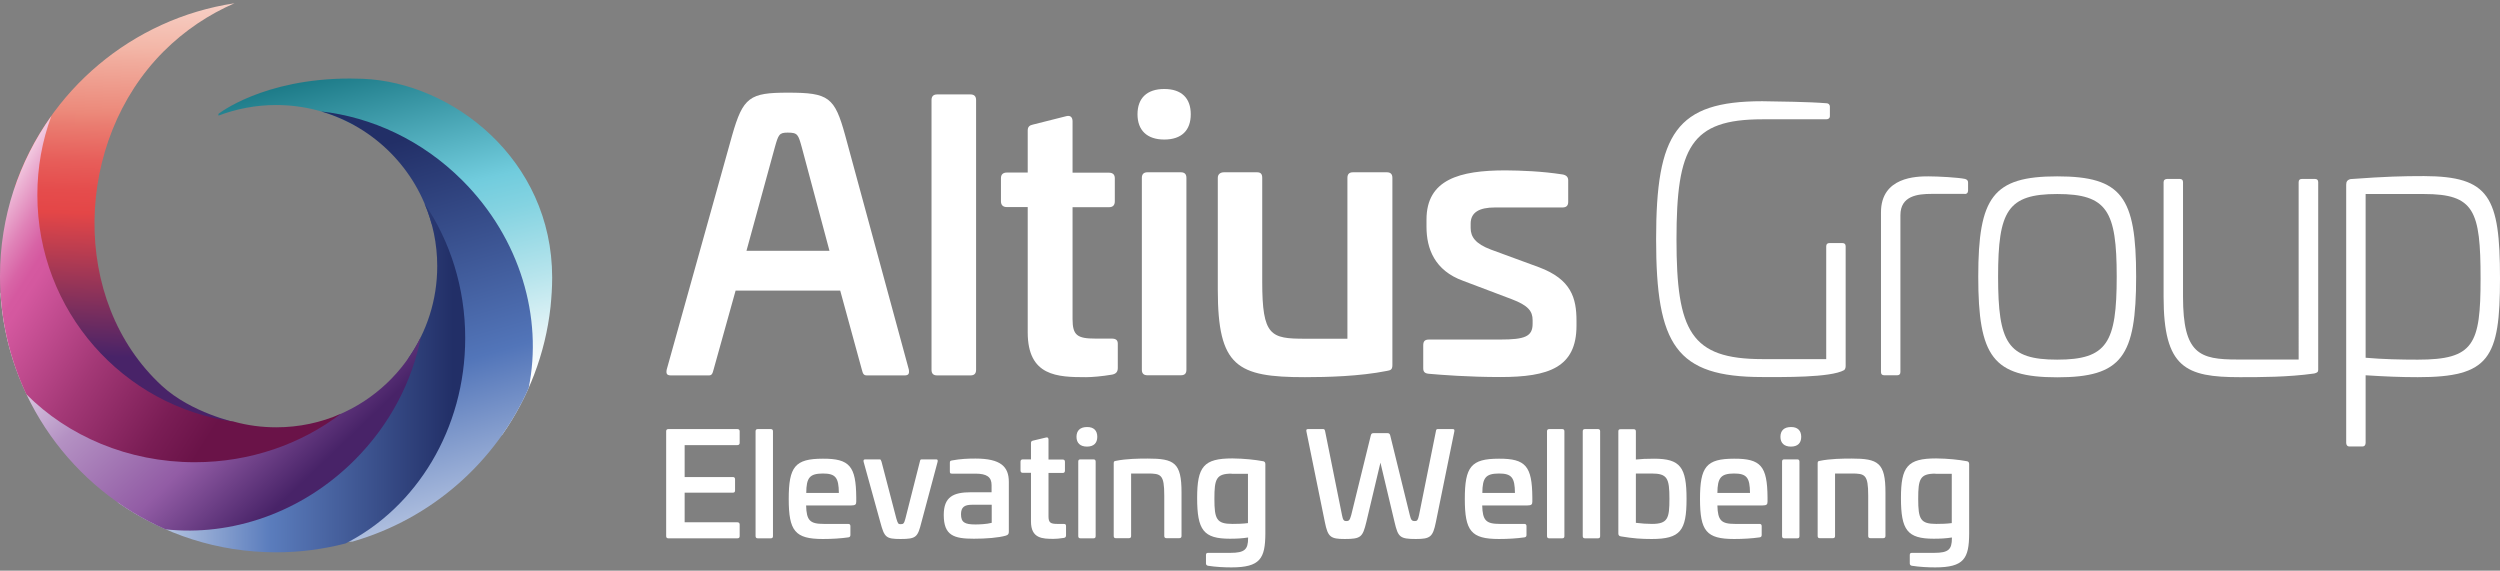<?xml version="1.0" encoding="utf-8"?>
<!-- Generator: Adobe Illustrator 26.5.0, SVG Export Plug-In . SVG Version: 6.00 Build 0)  -->
<svg version="1.1" id="Layer_1" xmlns="http://www.w3.org/2000/svg" xmlns:xlink="http://www.w3.org/1999/xlink" x="0px" y="0px"
	 viewBox="0 0 184 42" style="enable-background:new 0 0 184 42;" xml:space="preserve">
<rect x="0" y="0" width="184" height="42" fill="#808080" stroke="none"/>
<style type="text/css">
	.st0{fill:#FFFFFF;}
	
		.st1{clip-path:url(#SVGID_00000070841284766018988510000001019672225938533546_);fill:url(#SVGID_00000176730915319142657940000002042271590983497861_);}
	
		.st2{clip-path:url(#SVGID_00000002342265922143800600000017527195362904774829_);fill:url(#SVGID_00000126320185647704032600000007928763306534030978_);}
	
		.st3{clip-path:url(#SVGID_00000162320410836850569330000014747454461163096767_);fill:url(#SVGID_00000102534865901965086160000007434009058490062728_);}
	
		.st4{clip-path:url(#SVGID_00000163752836617033556000000000215226626563093438_);fill:url(#SVGID_00000062164567838737516630000008415667310671834268_);}
	
		.st5{clip-path:url(#SVGID_00000023245162218326126750000012957319174733145243_);fill:url(#SVGID_00000026870269092259350720000017452257462281100697_);}
	
		.st6{clip-path:url(#SVGID_00000153698779673886642970000000977052462179571088_);fill:url(#SVGID_00000183209571734808115190000002093192162138003375_);}
</style>
<g>
	<path class="st0" d="M62.21,9.98l4.68,17.22c0.05,0.32-0.03,0.43-0.32,0.43h-2.76c-0.24,0-0.3-0.11-0.38-0.43l-1.59-5.81h-7.7
		l-1.62,5.81c-0.08,0.32-0.14,0.43-0.35,0.43h-2.78c-0.3,0-0.38-0.11-0.32-0.43l4.81-17.22c0.81-2.84,1.3-3.16,4.11-3.16
		C61,6.82,61.43,7.14,62.21,9.98 M57.02,10.87l-2.08,7.59h6.11l-2.03-7.59c-0.27-0.97-0.3-1.11-1.05-1.11
		C57.35,9.76,57.29,9.9,57.02,10.87"/>
	<path class="st0" d="M71.43,6.95c0.27,0,0.41,0.14,0.41,0.41v19.86c0,0.27-0.13,0.41-0.41,0.41h-2.46c-0.27,0-0.41-0.13-0.41-0.41
		V7.36c0-0.27,0.14-0.41,0.41-0.41H71.43z"/>
	<path class="st0" d="M78.48,8.55c0.3-0.08,0.46,0.08,0.46,0.38v3.78h2.68c0.27,0,0.43,0.13,0.43,0.41v1.7
		c0,0.3-0.16,0.43-0.43,0.43h-2.68v8.24c0,1.19,0.35,1.43,1.68,1.43h1.19c0.32,0,0.46,0.11,0.46,0.38v1.78
		c0,0.3-0.14,0.43-0.41,0.49c-0.76,0.13-1.51,0.19-1.92,0.19c-2.11,0-4.3-0.06-4.3-3.3v-9.22H74.1c-0.27,0-0.43-0.14-0.43-0.43v-1.7
		c0-0.27,0.16-0.41,0.43-0.41h1.54V9.6c0-0.27,0.14-0.38,0.38-0.43L78.48,8.55z"/>
	<path class="st0" d="M87.64,8.41c0,1.19-0.68,1.86-1.95,1.86c-1.27,0-1.97-0.68-1.97-1.86c0-1.19,0.7-1.86,1.97-1.86
		C86.96,6.55,87.64,7.22,87.64,8.41 M86.91,12.68c0.27,0,0.41,0.13,0.41,0.41v14.13c0,0.27-0.13,0.4-0.41,0.4h-2.46
		c-0.27,0-0.41-0.13-0.41-0.4V13.09c0-0.27,0.14-0.41,0.41-0.41H86.91z"/>
	<path class="st0" d="M102.07,12.68c0.27,0,0.41,0.13,0.41,0.41v13.78c0,0.35-0.14,0.38-0.41,0.43c-2,0.4-4.41,0.46-6.03,0.46
		c-5,0-6.41-0.78-6.41-6.43v-8.24c0-0.27,0.19-0.41,0.46-0.41h2.43c0.27,0,0.38,0.13,0.38,0.41v7.65c0,4,0.62,4.19,3.16,4.19h3.11
		V13.09c0-0.27,0.13-0.41,0.41-0.41H102.07z"/>
	<path class="st0" d="M115.01,12.84c0.27,0.05,0.41,0.19,0.41,0.43v1.59c0,0.27-0.13,0.41-0.43,0.41h-4.97
		c-1.13,0-1.78,0.35-1.78,1.19v0.32c0,0.65,0.35,1.16,1.49,1.59l3.54,1.3c2.38,0.89,2.76,2.27,2.76,3.95v0.35
		c0,3.08-2.05,3.78-5.6,3.78c-2.35,0-4.38-0.16-5.27-0.24c-0.32-0.03-0.41-0.16-0.41-0.41v-1.68c0-0.3,0.11-0.43,0.43-0.43h5.24
		c1.81,0,2.38-0.22,2.38-1.16v-0.27c0-0.65-0.32-1.08-1.54-1.54l-3.57-1.35c-2.11-0.76-2.7-2.38-2.7-3.97v-0.54
		c0-2.95,2.43-3.62,5.81-3.62C111.96,12.55,113.45,12.6,115.01,12.84"/>
	<path class="st0" d="M134.44,7.6c0.14,0,0.24,0.11,0.24,0.24v0.7c0,0.16-0.11,0.24-0.27,0.24h-4.7c-5.27,0-6.32,2.05-6.32,8.84
		c0,6.76,1.05,8.81,6.32,8.81h4.7v-8.3c0-0.16,0.08-0.24,0.24-0.24h0.95c0.16,0,0.24,0.08,0.24,0.24v8.81c0,0.16-0.05,0.24-0.11,0.3
		c-1,0.57-4.59,0.51-6.03,0.51c-6.35,0-7.81-2.35-7.81-10.14c0-7.78,1.46-10.16,7.81-10.16C130.9,7.47,133.09,7.49,134.44,7.6"/>
	<path class="st0" d="M144.63,13.17c0.16,0.05,0.22,0.13,0.22,0.27v0.59c0,0.16-0.11,0.27-0.27,0.24h-2.41
		c-1.03,0-2.3,0.14-2.3,1.57v11.54c0,0.16-0.08,0.24-0.24,0.24h-0.95c-0.16,0-0.24-0.08-0.24-0.24V15.63c0-2.62,2.62-2.65,3.49-2.65
		C142.63,12.98,144.12,13.06,144.63,13.17"/>
	<path class="st0" d="M157.22,20.36c0,5.89-1.05,7.41-5.81,7.41c-4.73,0-5.81-1.51-5.81-7.41c0-5.86,1.08-7.38,5.81-7.38
		C156.17,12.98,157.22,14.49,157.22,20.36 M147.06,20.36c0,4.87,0.7,6.11,4.35,6.11c3.68,0,4.38-1.24,4.38-6.11
		c0-4.84-0.7-6.08-4.38-6.08C147.76,14.28,147.06,15.52,147.06,20.36"/>
	<path class="st0" d="M170.38,13.17c0.16,0,0.24,0.08,0.24,0.24v13.81c0,0.16-0.08,0.22-0.3,0.27c-1.92,0.27-3.95,0.27-5.46,0.27
		c-4,0-5.62-0.68-5.62-5.92v-8.43c0-0.16,0.11-0.24,0.27-0.24h0.92c0.16,0,0.24,0.08,0.24,0.24v8.43c0,4.22,1.22,4.62,4,4.62h4.51
		V13.41c0-0.16,0.08-0.24,0.24-0.24H170.38z"/>
	<path class="st0" d="M184,20.49c0,5.89-0.78,7.27-6.05,7.27c-1.27,0-2.43-0.05-3.84-0.14v4.97c0,0.16-0.08,0.27-0.24,0.27h-0.95
		c-0.16,0-0.24-0.11-0.24-0.27v-19c0-0.22,0.08-0.35,0.32-0.41c2.62-0.19,3.81-0.22,5.41-0.22C183.22,12.98,184,14.47,184,20.49
		 M174.11,14.28v12.05c1.24,0.11,2.59,0.14,3.84,0.14c4.13,0,4.62-1.11,4.62-5.97c0-5-0.46-6.22-4.16-6.22H174.11z"/>
	<g>
		<defs>
			<path id="SVGID_1_" d="M16.08,8.38c0,0-0.01,0.05,0,0.13c1.32-0.5,2.75-0.78,4.24-0.78c2.05,0,3.98,0.52,5.67,1.44
				c5.87,1.3,11.75,7.94,11.75,15.66c0,2.92-0.74,5.66-2.05,8.05c0.45-0.28,0.88-0.59,1.29-0.91c1.9-2.72,3.16-5.92,3.54-9.39
				c0.07-0.71,0.12-1.42,0.12-2.15c0-8.72-7.37-14.37-13.93-14.63c-0.33-0.01-0.64-0.02-0.95-0.02C19.35,5.78,16.08,8.38,16.08,8.38
				"/>
		</defs>
		<clipPath id="SVGID_00000036946661656661912570000015050580311885146542_">
			<use xlink:href="#SVGID_1_"  style="overflow:visible;"/>
		</clipPath>
		
			<linearGradient id="SVGID_00000012448535088503300830000001624340116023551925_" gradientUnits="userSpaceOnUse" x1="5602.972" y1="1432.83" x2="5603.469" y2="1432.83" gradientTransform="matrix(12.891 55.779 -55.779 12.891 7717.661 -330996.625)">
			<stop  offset="0" style="stop-color:#005F6B"/>
			<stop  offset="0.472" style="stop-color:#71CCDD"/>
			<stop  offset="0.561" style="stop-color:#84D3E1"/>
			<stop  offset="0.744" style="stop-color:#B6E4EC"/>
			<stop  offset="0.926" style="stop-color:#EDF7F9"/>
			<stop  offset="1" style="stop-color:#FFFFFF"/>
		</linearGradient>
		
			<polygon style="clip-path:url(#SVGID_00000036946661656661912570000015050580311885146542_);fill:url(#SVGID_00000012448535088503300830000001624340116023551925_);" points="
			10.12,7.15 17.31,38.27 46.58,31.51 39.39,0.39 		"/>
	</g>
	<g>
		<defs>
			<path id="SVGID_00000173878396230738191020000011523252031009637291_" d="M31.74,16.39c2.86,6.17,1.73,13.76-3.39,18.87
				c-2.06,2.06-4.53,3.48-7.14,4.24c1.57,0.36,3.17,0.47,4.74,0.36c5.81-1.67,10.55-5.85,12.96-11.3c1.05-5.17-0.6-11-4.88-15.28
				c-2.97-2.97-6.68-4.66-10.4-5.08C27.55,9.34,30.64,12.45,31.74,16.39"/>
		</defs>
		<clipPath id="SVGID_00000031889838825375387890000010942778910136405903_">
			<use xlink:href="#SVGID_00000173878396230738191020000011523252031009637291_"  style="overflow:visible;"/>
		</clipPath>
		
			<linearGradient id="SVGID_00000042708287459953175550000001799328516153224377_" gradientUnits="userSpaceOnUse" x1="5607.379" y1="1408.514" x2="5607.877" y2="1408.514" gradientTransform="matrix(19.606 70.519 -70.519 19.606 -10584.982 -423029.344)">
			<stop  offset="0" style="stop-color:#222F67"/>
			<stop  offset="0.461" style="stop-color:#5275B9"/>
			<stop  offset="1" style="stop-color:#FFFFFF"/>
		</linearGradient>
		
			<polygon style="clip-path:url(#SVGID_00000031889838825375387890000010942778910136405903_);fill:url(#SVGID_00000042708287459953175550000001799328516153224377_);" points="
			13.01,10.48 22.55,44.82 48.16,37.7 38.61,3.36 		"/>
	</g>
	<g>
		<defs>
			<path id="SVGID_00000152234041387005293290000003878182295459740825_" d="M1.1,13.72c0.04,4.3,2.03,8.52,5.23,12.2
				c3.96,4.56,11,5.16,11,5.16s-3.22-0.68-5.4-2.67c-6.82-6.27-6.48-18.03,0.11-24.62c1.55-1.55,3.33-2.73,5.22-3.55
				C9.71,1.38,3.52,6.67,1.1,13.72"/>
		</defs>
		<clipPath id="SVGID_00000041292141242808447650000001132302933865338012_">
			<use xlink:href="#SVGID_00000152234041387005293290000003878182295459740825_"  style="overflow:visible;"/>
		</clipPath>
		
			<linearGradient id="SVGID_00000128447456153049625460000017925283998558119869_" gradientUnits="userSpaceOnUse" x1="5648.299" y1="1235.775" x2="5648.796" y2="1235.775" gradientTransform="matrix(2.207 -68.727 68.727 2.207 -97387.094 385491.219)">
			<stop  offset="0" style="stop-color:#482368"/>
			<stop  offset="0.308" style="stop-color:#E44647"/>
			<stop  offset="0.355" style="stop-color:#E54C4C"/>
			<stop  offset="0.42" style="stop-color:#E75E5A"/>
			<stop  offset="0.496" style="stop-color:#EA7C70"/>
			<stop  offset="0.524" style="stop-color:#EC897A"/>
			<stop  offset="0.637" style="stop-color:#F1AC9D"/>
			<stop  offset="0.668" style="stop-color:#F3B7A8"/>
			<stop  offset="0.958" style="stop-color:#FFFFFF"/>
			<stop  offset="1" style="stop-color:#FFFFFF"/>
		</linearGradient>
		
			<polygon style="clip-path:url(#SVGID_00000041292141242808447650000001132302933865338012_);fill:url(#SVGID_00000128447456153049625460000017925283998558119869_);" points="
			17.31,31.6 18.31,0.27 1.12,-0.28 0.11,31.05 		"/>
	</g>
	<g>
		<defs>
			<path id="SVGID_00000110466634282036542850000017172456104189233579_" d="M32.18,19.59c0,2.5-0.77,4.81-2.09,6.72
				c-2.56,5.94-8.49,10.1-15.4,10.1c-2.92,0-5.66-0.75-8.05-2.05c0.61,0.97,1.31,1.86,2.09,2.66c3.29,2.29,7.28,3.63,11.59,3.63
				c1.77,0,3.48-0.23,5.11-0.65c5.2-2.64,8.81-8.41,8.81-15.12c0-3.72-1.12-7.14-3-9.91C31.85,16.39,32.18,17.95,32.18,19.59"/>
		</defs>
		<clipPath id="SVGID_00000103978188086801382150000009360004062576455577_">
			<use xlink:href="#SVGID_00000110466634282036542850000017172456104189233579_"  style="overflow:visible;"/>
		</clipPath>
		
			<linearGradient id="SVGID_00000067955151305141933650000012816342288717275033_" gradientUnits="userSpaceOnUse" x1="5754.481" y1="1341.504" x2="5754.978" y2="1341.504" gradientTransform="matrix(-55.518 0 0 -55.518 319510.062 74505.094)">
			<stop  offset="0" style="stop-color:#222F67"/>
			<stop  offset="0.491" style="stop-color:#5B7DBD"/>
			<stop  offset="1" style="stop-color:#FFFFFF"/>
		</linearGradient>
		
			<rect x="6.64" y="14.97" style="clip-path:url(#SVGID_00000103978188086801382150000009360004062576455577_);fill:url(#SVGID_00000067955151305141933650000012816342288717275033_);" width="27.61" height="25.69"/>
	</g>
	<g>
		<defs>
			<path id="SVGID_00000080908193396880000990000002567607113553773450_" d="M0.03,21.5c0.45,7.83,5.32,14.47,12.16,17.46
				c4.81,0.52,10-1.19,13.91-5.1c2.62-2.62,4.24-5.81,4.88-9.07c-1.26,2.58-3.43,4.64-6.09,5.75c-6.45,4.09-15.11,3.3-20.76-2.36
				C2.18,26.24,0.83,23.94,0.03,21.5L0.03,21.5z"/>
		</defs>
		<clipPath id="SVGID_00000150092781542209702280000005356993727061586316_">
			<use xlink:href="#SVGID_00000080908193396880000990000002567607113553773450_"  style="overflow:visible;"/>
		</clipPath>
		
			<linearGradient id="SVGID_00000176012987433925236390000001873463889948769459_" gradientUnits="userSpaceOnUse" x1="5743.818" y1="1242.821" x2="5744.315" y2="1242.821" gradientTransform="matrix(-32.897 -34.381 34.381 -32.897 146246.609 238400.484)">
			<stop  offset="0" style="stop-color:#482368"/>
			<stop  offset="0.011" style="stop-color:#482368"/>
			<stop  offset="0.299" style="stop-color:#925CA5"/>
			<stop  offset="0.623" style="stop-color:#B491C3"/>
			<stop  offset="1" style="stop-color:#FFFFFF"/>
		</linearGradient>
		
			<polygon style="clip-path:url(#SVGID_00000150092781542209702280000005356993727061586316_);fill:url(#SVGID_00000176012987433925236390000001873463889948769459_);" points="
			39.97,30.89 16.19,6.04 -8.95,30.09 14.83,54.94 		"/>
	</g>
	<g>
		<defs>
			<path id="SVGID_00000176028358569584173910000011113975183409684877_" d="M0,20.33c0,3.11,0.7,6.05,1.94,8.69
				c3.06,3.07,7.48,5,12.4,5c4.09,0,7.83-1.35,10.74-3.56c-1.46,0.64-3.06,0.99-4.75,0.99c-1.07,0-2.11-0.14-3.09-0.41
				c-8.18-1.11-14.49-8.16-14.49-16.7c0-2.04,0.36-3.99,1.03-5.8C1.4,11.86,0,15.93,0,20.33"/>
		</defs>
		<clipPath id="SVGID_00000009575961232171479420000008757538413146587530_">
			<use xlink:href="#SVGID_00000176028358569584173910000011113975183409684877_"  style="overflow:visible;"/>
		</clipPath>
		
			<linearGradient id="SVGID_00000093875366170079883680000009322368185586814366_" gradientUnits="userSpaceOnUse" x1="5748.37" y1="1275.618" x2="5748.867" y2="1275.618" gradientTransform="matrix(-44.642 -28.61 28.61 -44.642 220140.516 221432.922)">
			<stop  offset="0" style="stop-color:#6A1348"/>
			<stop  offset="0.129" style="stop-color:#7A1D55"/>
			<stop  offset="0.38" style="stop-color:#A33876"/>
			<stop  offset="0.644" style="stop-color:#D4589F"/>
			<stop  offset="0.669" style="stop-color:#D559A0"/>
			<stop  offset="0.7" style="stop-color:#D864A6"/>
			<stop  offset="0.755" style="stop-color:#E083B8"/>
			<stop  offset="0.827" style="stop-color:#ECB4D4"/>
			<stop  offset="0.913" style="stop-color:#FDF7FA"/>
			<stop  offset="0.923" style="stop-color:#FFFFFF"/>
			<stop  offset="1" style="stop-color:#FFFFFF"/>
		</linearGradient>
		
			<polygon style="clip-path:url(#SVGID_00000009575961232171479420000008757538413146587530_);fill:url(#SVGID_00000093875366170079883680000009322368185586814366_);" points="
			36.65,15.96 7.3,-2.85 -11.57,26.6 17.78,45.41 		"/>
	</g>
	<g>
		<path class="st0" d="M54.27,31.58c0.1,0,0.17,0.05,0.17,0.16v0.86c0,0.1-0.06,0.16-0.17,0.16h-3.88v2.35h3.55
			c0.1,0,0.16,0.05,0.16,0.16v0.83c0,0.11-0.05,0.16-0.16,0.16h-3.55v2.18h3.88c0.1,0,0.17,0.05,0.17,0.16v0.86
			c0,0.11-0.06,0.16-0.17,0.16h-5.08c-0.1,0-0.16-0.05-0.16-0.16v-7.72c0-0.1,0.05-0.16,0.16-0.16H54.27z"/>
		<path class="st0" d="M56.73,31.58c0.1,0,0.16,0.05,0.16,0.16v7.72c0,0.11-0.05,0.16-0.16,0.16h-0.96c-0.1,0-0.16-0.05-0.16-0.16
			v-7.72c0-0.1,0.05-0.16,0.16-0.16H56.73z"/>
		<path class="st0" d="M63.02,36.6v0.32c0,0.2-0.06,0.28-0.36,0.28h-3.33c0.03,1.11,0.28,1.36,1.3,1.36h1.8
			c0.1,0,0.16,0.05,0.16,0.16v0.65c0,0.12-0.05,0.16-0.15,0.18c-0.56,0.08-1.21,0.12-1.88,0.12c-2.05,0-2.51-0.59-2.51-2.95
			c0-2.37,0.46-2.96,2.51-2.96C62.54,33.75,63,34.32,63.02,36.6z M59.34,36.28h2.4c-0.01-1.13-0.24-1.43-1.18-1.43
			C59.59,34.86,59.35,35.15,59.34,36.28z"/>
		<path class="st0" d="M68.88,33.81c0.12,0,0.15,0.03,0.13,0.17l-1.19,4.45c-0.28,1.1-0.37,1.24-1.54,1.24
			c-1.09,0-1.19-0.13-1.49-1.24l-1.23-4.45c-0.02-0.14,0.02-0.17,0.14-0.17h1.04c0.08,0,0.09,0.03,0.14,0.17l1.09,4.18
			c0.11,0.37,0.14,0.42,0.31,0.42c0.22,0,0.26-0.05,0.36-0.42l1.06-4.18c0.03-0.14,0.05-0.17,0.14-0.17H68.88z"/>
		<path class="st0" d="M74.25,35.47v3.65c0,0.14-0.02,0.24-0.21,0.3c-0.55,0.16-1.47,0.23-2.36,0.23c-1.47,0-2.22-0.23-2.22-1.75
			c0-1.33,0.7-1.67,2-1.67h1.52V35.7c0-0.59-0.35-0.84-1.19-0.84h-1.72c-0.13,0-0.16-0.03-0.16-0.16v-0.64
			c0-0.13,0.04-0.15,0.15-0.17c0.63-0.12,1.2-0.14,1.73-0.14C73.65,33.75,74.25,34.34,74.25,35.47z M71.54,37.15
			c-0.56,0-0.81,0.18-0.81,0.7c0,0.6,0.28,0.75,1.06,0.75c0.26,0,0.84-0.02,1.2-0.12v-1.33H71.54z"/>
		<path class="st0" d="M76.99,32.2c0.12-0.03,0.18,0.03,0.18,0.15v1.47h1.04c0.1,0,0.17,0.05,0.17,0.16v0.66
			c0,0.12-0.06,0.17-0.17,0.17h-1.04V38c0,0.46,0.14,0.56,0.65,0.56h0.46c0.13,0,0.18,0.04,0.18,0.15v0.69
			c0,0.12-0.05,0.17-0.16,0.19c-0.29,0.05-0.59,0.07-0.75,0.07c-0.82,0-1.67-0.02-1.67-1.28V34.8h-0.6c-0.1,0-0.17-0.05-0.17-0.17
			v-0.66c0-0.1,0.06-0.16,0.17-0.16h0.6v-1.21c0-0.1,0.05-0.15,0.15-0.17L76.99,32.2z"/>
		<path class="st0" d="M80.76,32.15c0,0.46-0.26,0.72-0.76,0.72c-0.49,0-0.77-0.26-0.77-0.72s0.27-0.72,0.77-0.72
			C80.5,31.42,80.76,31.69,80.76,32.15z M80.48,33.81c0.1,0,0.16,0.05,0.16,0.16v5.49c0,0.11-0.05,0.16-0.16,0.16h-0.96
			c-0.1,0-0.16-0.05-0.16-0.16v-5.49c0-0.11,0.05-0.16,0.16-0.16H80.48z"/>
		<path class="st0" d="M86.96,36.24v3.21c0,0.11-0.06,0.16-0.17,0.16h-0.94c-0.1,0-0.16-0.05-0.16-0.16v-2.98
			c0-1.55-0.24-1.62-1.23-1.62h-1.21v4.6c0,0.11-0.05,0.16-0.16,0.16h-0.97c-0.1,0-0.15-0.05-0.15-0.16v-5.36
			c0-0.14,0.05-0.15,0.15-0.17c0.78-0.16,1.71-0.17,2.35-0.17C86.43,33.75,86.96,34.05,86.96,36.24z"/>
		<path class="st0" d="M92.93,33.94c0.13,0.01,0.2,0.08,0.2,0.21v5.12c-0.01,1.83-0.37,2.49-2.5,2.49c-0.52,0-1.15-0.03-1.72-0.12
			c-0.09-0.02-0.15-0.07-0.15-0.17v-0.62c0-0.12,0.05-0.16,0.16-0.16h1.64c1.05,0,1.3-0.25,1.3-1.08v-0.05
			c-0.45,0.07-0.85,0.09-1.34,0.09c-1.94,0-2.41-0.63-2.41-3c0-2.31,0.48-2.91,2.59-2.91C91.6,33.75,92.39,33.84,92.93,33.94z
			 M90.65,34.86c-1.15,0-1.27,0.41-1.27,1.85c0,1.5,0.16,1.85,1.33,1.85c0.35,0,0.78-0.01,1.14-0.06v-3.63H90.65z"/>
		<path class="st0" d="M106.9,31.58c0.13,0,0.16,0.03,0.14,0.17l-1.36,6.68c-0.22,1.09-0.41,1.24-1.47,1.24
			c-1.19,0-1.31-0.14-1.57-1.24l-1.04-4.38l-1.04,4.38c-0.27,1.1-0.39,1.24-1.59,1.24c-1.05,0-1.24-0.15-1.46-1.24l-1.36-6.68
			c-0.02-0.14,0.01-0.17,0.14-0.17h1.09c0.09,0,0.12,0.03,0.15,0.17l1.24,6.16c0.07,0.37,0.14,0.44,0.31,0.44
			c0.22,0,0.26-0.07,0.37-0.44l1.44-5.86c0.03-0.14,0.1-0.17,0.2-0.17h1.03c0.09,0,0.17,0.03,0.2,0.17l1.44,5.86
			c0.09,0.37,0.15,0.44,0.37,0.44c0.18,0,0.23-0.07,0.31-0.44l1.24-6.16c0.02-0.14,0.05-0.17,0.14-0.17H106.9z"/>
		<path class="st0" d="M112.78,36.6v0.32c0,0.2-0.06,0.28-0.36,0.28h-3.33c0.03,1.11,0.28,1.36,1.3,1.36h1.8
			c0.1,0,0.16,0.05,0.16,0.16v0.65c0,0.12-0.05,0.16-0.15,0.18c-0.56,0.08-1.21,0.12-1.88,0.12c-2.05,0-2.51-0.59-2.51-2.95
			c0-2.37,0.46-2.96,2.51-2.96C112.3,33.75,112.76,34.32,112.78,36.6z M109.1,36.28h2.4c-0.01-1.13-0.24-1.43-1.18-1.43
			C109.35,34.86,109.11,35.15,109.1,36.28z"/>
		<path class="st0" d="M114.98,31.58c0.1,0,0.16,0.05,0.16,0.16v7.72c0,0.11-0.05,0.16-0.16,0.16h-0.96c-0.1,0-0.16-0.05-0.16-0.16
			v-7.72c0-0.1,0.05-0.16,0.16-0.16H114.98z"/>
		<path class="st0" d="M117.61,31.58c0.1,0,0.16,0.05,0.16,0.16v7.72c0,0.11-0.05,0.16-0.16,0.16h-0.96c-0.1,0-0.16-0.05-0.16-0.16
			v-7.72c0-0.1,0.05-0.16,0.16-0.16H117.61z"/>
		<path class="st0" d="M120.24,31.59c0.1,0,0.16,0.04,0.16,0.16v2.07c0.35-0.04,0.8-0.06,1.34-0.06c1.94,0,2.39,0.63,2.39,2.96
			c0,2.34-0.45,2.95-2.57,2.95c-0.76,0-1.35-0.04-2.25-0.19c-0.13-0.02-0.2-0.07-0.2-0.22v-7.51c0-0.12,0.05-0.16,0.16-0.16H120.24z
			 M120.4,34.86v3.62c0.37,0.05,0.84,0.08,1.18,0.08c1.18,0,1.29-0.42,1.29-1.85c0-1.51-0.15-1.86-1.32-1.86H120.4z"/>
		<path class="st0" d="M130.09,36.6v0.32c0,0.2-0.06,0.28-0.36,0.28h-3.33c0.03,1.11,0.28,1.36,1.3,1.36h1.8
			c0.1,0,0.16,0.05,0.16,0.16v0.65c0,0.12-0.05,0.16-0.15,0.18c-0.56,0.08-1.21,0.12-1.88,0.12c-2.05,0-2.51-0.59-2.51-2.95
			c0-2.37,0.46-2.96,2.51-2.96C129.61,33.75,130.07,34.32,130.09,36.6z M126.4,36.28h2.4c-0.01-1.13-0.24-1.43-1.18-1.43
			C126.66,34.86,126.41,35.15,126.4,36.28z"/>
		<path class="st0" d="M132.57,32.15c0,0.46-0.26,0.72-0.76,0.72c-0.49,0-0.77-0.26-0.77-0.72s0.27-0.72,0.77-0.72
			C132.3,31.42,132.57,31.69,132.57,32.15z M132.28,33.81c0.1,0,0.16,0.05,0.16,0.16v5.49c0,0.11-0.05,0.16-0.16,0.16h-0.96
			c-0.1,0-0.16-0.05-0.16-0.16v-5.49c0-0.11,0.05-0.16,0.16-0.16H132.28z"/>
		<path class="st0" d="M138.77,36.24v3.21c0,0.11-0.06,0.16-0.17,0.16h-0.94c-0.1,0-0.16-0.05-0.16-0.16v-2.98
			c0-1.55-0.24-1.62-1.23-1.62h-1.21v4.6c0,0.11-0.05,0.16-0.16,0.16h-0.97c-0.1,0-0.15-0.05-0.15-0.16v-5.36
			c0-0.14,0.05-0.15,0.15-0.17c0.78-0.16,1.71-0.17,2.35-0.17C138.23,33.75,138.77,34.05,138.77,36.24z"/>
		<path class="st0" d="M144.73,33.94c0.13,0.01,0.2,0.08,0.2,0.21v5.12c-0.01,1.83-0.37,2.49-2.5,2.49c-0.52,0-1.15-0.03-1.72-0.12
			c-0.09-0.02-0.15-0.07-0.15-0.17v-0.62c0-0.12,0.05-0.16,0.16-0.16h1.64c1.05,0,1.3-0.25,1.3-1.08v-0.05
			c-0.45,0.07-0.85,0.09-1.34,0.09c-1.94,0-2.41-0.63-2.41-3c0-2.31,0.48-2.91,2.59-2.91C143.41,33.75,144.19,33.84,144.73,33.94z
			 M142.45,34.86c-1.15,0-1.27,0.41-1.27,1.85c0,1.5,0.16,1.85,1.33,1.85c0.35,0,0.78-0.01,1.14-0.06v-3.63H142.45z"/>
	</g>
</g>
</svg>
